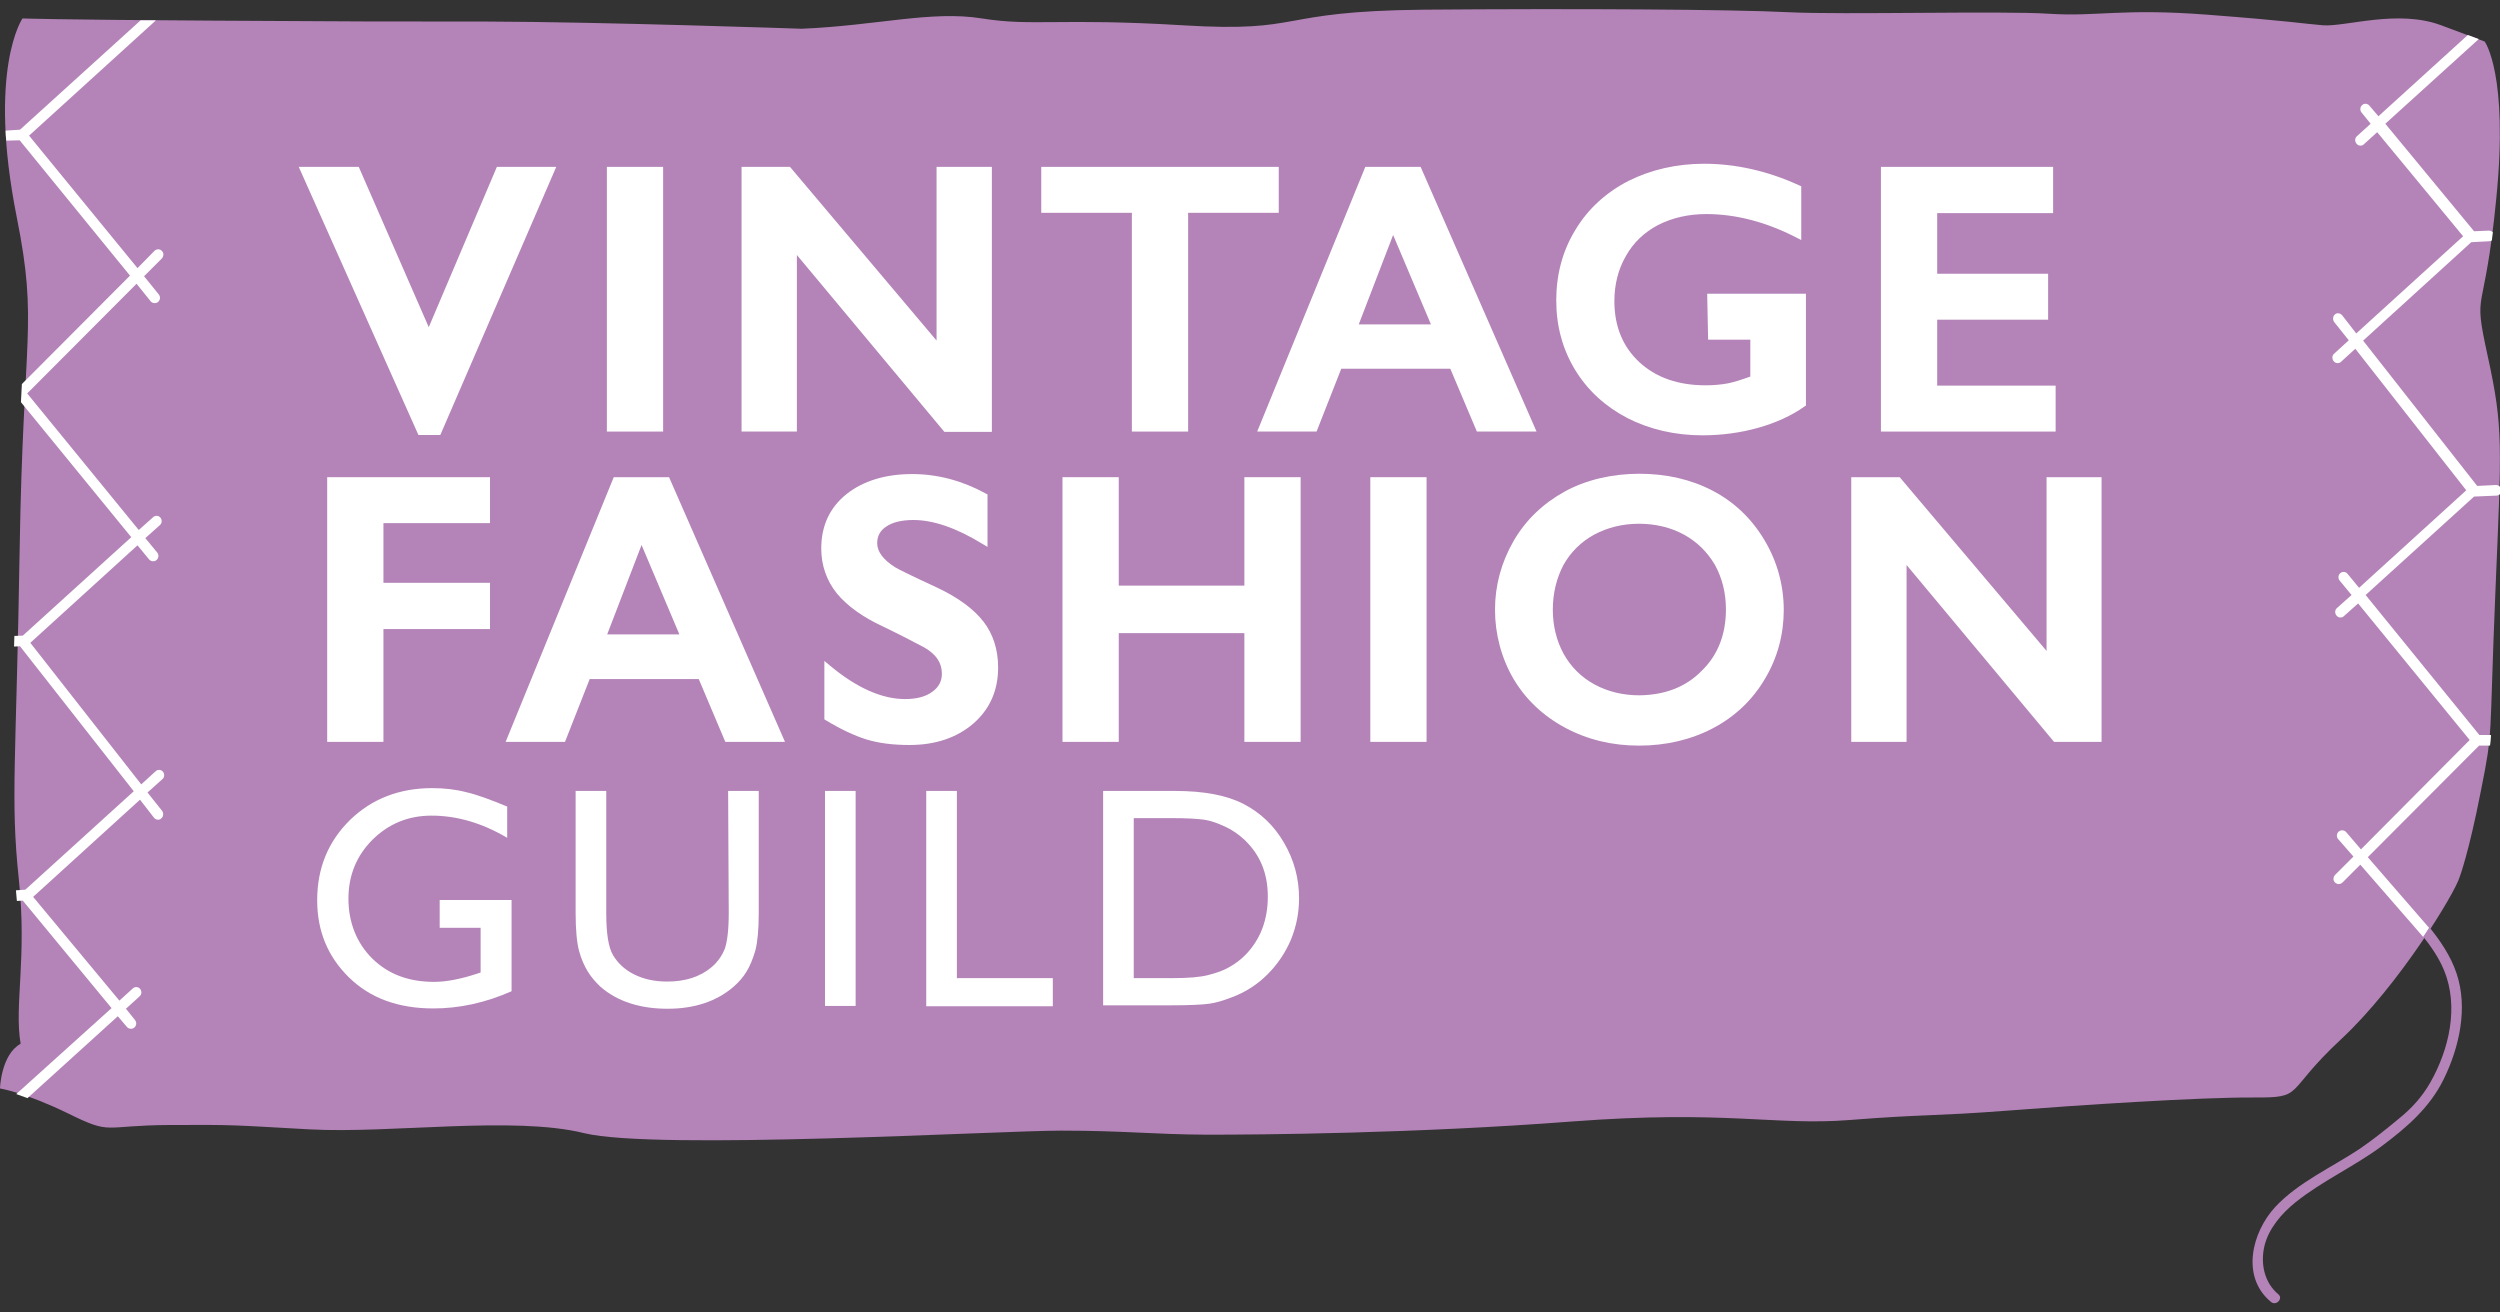 <?xml version="1.0" encoding="utf-8"?>
<!-- Generator: Adobe Illustrator 27.5.0, SVG Export Plug-In . SVG Version: 6.00 Build 0)  -->
<svg version="1.1" id="Layer_1" xmlns="http://www.w3.org/2000/svg" xmlns:xlink="http://www.w3.org/1999/xlink" x="0px" y="0px"
	 viewBox="0 0 800 420" style="enable-background:new 0 0 800 420;" xml:space="preserve">
<rect x="0" y="0" width="800" height="420" fill="#333333" stroke="none"/>
<style type="text/css">
	.st0{clip-path:url(#SVGID_00000037661058715761326630000000480886551809589156_);}
	.st1{fill:#B484B9;}
	.st2{fill:#FFFFFF;}
</style>
<g>
	<defs>
		<rect id="SVGID_1_" y="2.9" width="800" height="414.2"/>
	</defs>
	<clipPath id="SVGID_00000178174867211531572540000006954020354679425196_">
		<use xlink:href="#SVGID_1_"  style="overflow:visible;"/>
	</clipPath>
	<g style="clip-path:url(#SVGID_00000178174867211531572540000006954020354679425196_);">
		<path class="st1" d="M775.1,299.3c2.8,3.5,5.3,7.1,7,11.2c4.8,11.7,1.6,25.3-4.4,35.9c-2.7,4.7-6,8.3-10.1,11.6
			c-4.1,3.4-8.2,6.7-12.6,9.7c-8.9,5.9-19.5,10.6-26.9,18.5c-7.5,8.1-11.1,22.4-1.4,30.4c1.6,1.4,4-1,2.4-2.4
			c-4.5-3.7-5.8-9.8-4.5-15.4c1.3-5.6,5.5-10.5,10-14.1c8.5-6.8,18.7-11.4,27.5-17.9c8-6,15.4-12.3,19.9-21.5
			c5-10.2,7.8-22.8,4.1-33.8c-1.9-5.7-5.3-10.6-9.1-15.3C776.5,297.2,776,298.1,775.1,299.3L775.1,299.3z"/>
		<path class="st1" d="M787.1,280.6c-1.4,5-19.4,34.7-38,52c-18.6,17.3-11.3,18.7-28.1,18.6c-16.9-0.1-55.4,2.4-78.6,4.2
			c-23.2,1.8-26.5,1.1-50.5,3c-24,1.9-39.5-3.3-89.2,0.5c-49.7,3.8-98.7,4.2-116.4,4.2c-17.7-0.1-26.6-1.3-46.7-1.3
			c-20.1,0-129.9,6.4-152.7,0.8c-22.7-5.6-61.9,0.2-87.7-1.2C73.6,360,76,359.9,54.3,360c-21.7,0.1-18.3,3.3-32.3-3.6
			c-13.9-6.8-22-8.1-22-8.1s0.3-10.8,6.6-14.3c-2.1-12.3,2.1-27.4-0.6-52.9C3.3,255.6,5.2,244,6.3,175.3
			c1.1-68.6,5.9-71.5-0.9-105.6C-4.1,22.1,7.2,5.9,7.2,5.9s9.7,0.4,60.3,0.7c50.6,0.3,51.4,0.3,88.4,0.3c37,0.1,100.6,2.3,100.6,2.3
			c24.1-1,41.5-5.9,57.7-3.3c16.2,2.6,24.9-0.2,64.4,2.2c39.5,2.4,28.7-4.5,76.9-5c48.2-0.4,98.8-0.1,116.6,0.8
			c17.7,0.9,68.3-0.5,83.6,0.5c15.3,1,23.2-1.8,50.6,0.3c27.4,2.1,29.9,2.8,37.1,3.4c7.3,0.5,23.9-5.2,37.8,0l13.9,5.2
			c0,0,7.7,10.4,3.7,50.3c-3.9,39.8-7.7,27.6-2.7,50.5c5,22.9,4.4,27.9,2.4,75.9c-2,48-0.6,43-4.6,63
			C790,273,787.1,280.6,787.1,280.6L787.1,280.6z"/>
		<path class="st2" d="M40.6,328.6c0.3,0.4,0.8,0.6,1.3,0.6c0.4,0,0.8-0.1,1.1-0.4c0.7-0.6,0.8-1.6,0.2-2.4l-2.9-3.6l4.4-4
			c0.7-0.6,0.7-1.7,0.1-2.4c-0.6-0.7-1.7-0.7-2.3-0.1l-4.3,3.9L10.6,287l34.2-31.1l4.5,5.8c0.3,0.4,0.8,0.6,1.3,0.6
			c0.4,0,0.7-0.1,1-0.4c0.7-0.6,0.8-1.6,0.3-2.4l-4.7-5.9l4.8-4.3c0.7-0.6,0.7-1.7,0.1-2.4c-0.6-0.7-1.7-0.7-2.3-0.1l-4.6,4.2
			L9.7,205.7l34.3-31.2l3.7,4.5c0.3,0.4,0.8,0.6,1.3,0.6c0.4,0,0.8-0.1,1.1-0.4c0.7-0.6,0.8-1.7,0.2-2.4l-3.8-4.6l4.7-4.2
			c0.7-0.6,0.7-1.7,0.1-2.4c-0.6-0.7-1.7-0.7-2.3-0.1l-4.6,4.1L8.7,125.9l35-35.1l4.5,5.6c0.3,0.4,0.8,0.6,1.3,0.6
			c0.4,0,0.8-0.1,1.1-0.4c0.7-0.6,0.8-1.6,0.2-2.4l-4.7-5.8l5.7-5.7c0.6-0.7,0.7-1.7,0-2.4c-0.6-0.7-1.7-0.7-2.4,0L44,85.8L9.3,43.4
			L49.9,6.5c-1.7,0-3.3,0-4.9,0L6.4,41.5l-4.6,0.3C1.8,43,1.9,43.7,2,45l4.3-0.1l35.3,43.3L7,122.9c-0.1,1.8-0.2,3.8-0.3,5.8
			L42,171.9L7.3,203.4l-2.7,0.1c0,1.2-0.1,2.3-0.1,3.4l1.9-0.1l36.4,46.4L8.1,284.7l-3,0.2c0.1,1.1,0.2,2.3,0.3,3.4l1.9-0.1
			l28.4,34.4L5.2,350.1c1.2,0.4,2.3,0.8,3.6,1.3l28.9-26.2L40.6,328.6L40.6,328.6z"/>
		<path class="st2" d="M761.1,37.2l-2.9-3.4c-0.6-0.7-1.6-0.8-2.3-0.2c-0.7,0.6-0.8,1.7-0.2,2.4l2.9,3.6l-4.4,4
			c-0.7,0.6-0.7,1.7-0.1,2.4c0.3,0.4,0.8,0.6,1.2,0.6c0.4,0,0.8-0.1,1.1-0.4l4.3-3.9l27.5,33.3l-34.2,31.1l-4.5-5.8
			c-0.6-0.7-1.6-0.9-2.3-0.3c-0.7,0.6-0.8,1.6-0.3,2.4l4.7,5.9l-4.7,4.3c-0.7,0.6-0.7,1.7-0.1,2.4c0.3,0.4,0.8,0.6,1.2,0.6
			c0.4,0,0.8-0.1,1.1-0.4l4.6-4.2l35.5,45.3l-34.3,31.2l-3.7-4.5c-0.6-0.7-1.6-0.8-2.3-0.2c-0.7,0.6-0.8,1.7-0.2,2.4l3.8,4.6
			l-4.7,4.2c-0.7,0.6-0.7,1.7-0.1,2.4c0.3,0.4,0.8,0.6,1.2,0.6c0.4,0,0.8-0.1,1.1-0.4l4.6-4.1l35.7,43.7l-34.8,35l-4.7-5.5
			c-0.6-0.7-1.7-0.8-2.4-0.2c-0.7,0.6-0.8,1.7-0.2,2.4l4.9,5.6l-5.9,5.9c-0.6,0.7-0.7,1.7,0,2.4c0.3,0.3,0.8,0.5,1.2,0.5
			s0.9-0.2,1.2-0.5l5.7-5.7l20.1,23.1l1.9-2.9l-19.6-22.6l35.6-35.7c0,0,2.3,0,3.5,0c0.1-0.5,0.1-0.8,0.2-1.6
			c0.1-0.8,0.1-1.7,0.1-1.8l-3.7,0L757,190.4l34.7-31.5l7.1-0.3c0.5,0,0.9-0.2,1.2-0.5c0-0.7,0-1.5,0.1-2.2
			c-0.3-0.4-0.8-0.7-1.4-0.7l-6,0.3L756.2,109l34.6-31.5l5.8-0.3c0.3,0,0.5-0.1,0.8-0.3c0.1-0.8,0.2-1.7,0.3-2.6
			c-0.3-0.3-0.8-0.5-1.3-0.5l-4.7,0.2l-28.4-34.4l29.9-27.1c-0.8-0.3-1.9-0.7-3.5-1.3L761.1,37.2L761.1,37.2z"/>
		<path class="st2" d="M104.7,237.4h18v-36.1h34.1v-14.8h-34.1v-19.1h34.1v-14.7h-52.1V237.4z"/>
		<path class="st2" d="M196.4,152.7l-34.6,84.7h19l7.9-20.1h34.9l8.5,20.1h19.1l-37.1-84.7H196.4L196.4,152.7z M217.4,203h-23.1
			l11-28.6L217.4,203z"/>
		<path class="st2" d="M299.8,188c-7.8-3.6-12.3-5.8-13.4-6.5c-3.8-2.4-5.7-5-5.7-7.7c0-2.2,0.9-4,2.9-5.3c2-1.4,5-2.1,8.7-2.1
			c6.3,0,13.7,2.5,22,7.6l1.7,1v-16.8l-0.6-0.3c-7.5-4.1-15.4-6.2-23.5-6.2c-8.6,0-15.7,2.2-21,6.4c-5.4,4.3-8.1,10.2-8.1,17.4
			c0,5.4,1.7,10.3,5,14.4c3.3,4,8.3,7.6,14.8,10.6c5.4,2.6,9.8,4.9,13.2,6.7c3.8,2.2,5.6,4.9,5.6,8.4c0,2.4-1,4.3-3.1,5.8
			c-2.2,1.6-5.1,2.3-8.7,2.3c-7.4,0-15.5-3.6-24-10.7l-1.8-1.5v18.7l0.5,0.3c4.8,2.9,9.1,4.9,12.9,6.1c3.9,1.2,8.5,1.8,13.8,1.8
			c8.3,0,15.1-2.3,20.4-6.8c5.3-4.6,8-10.6,8-18c0-5.7-1.6-10.7-4.7-14.7C311.6,194.9,306.6,191.2,299.8,188L299.8,188z"/>
		<path class="st2" d="M398.2,187.4H358v-34.7h-18v84.7h18v-34.8h40.2v34.8h18v-84.7h-18V187.4z"/>
		<path class="st2" d="M456.5,152.7h-18v84.7h18V152.7z"/>
		<path class="st2" d="M548,157c-6.9-3.6-14.8-5.4-23.4-5.4c-8.6,0-17,1.9-23.9,5.7c-6.9,3.8-12.5,9.1-16.4,15.9
			c-3.9,6.8-5.9,14.2-5.9,21.9c0,7.7,2,15.4,5.9,22.1c3.9,6.6,9.5,11.9,16.6,15.7c7.1,3.8,15,5.7,23.6,5.7s16.7-1.9,23.7-5.6
			c7-3.7,12.6-9,16.6-15.8c4-6.7,6-14.2,6-22c0-7.9-2.1-15.6-6.2-22.4C560.5,165.9,554.9,160.6,548,157L548,157z M524.6,222.5
			c-5.3,0-10.2-1.2-14.4-3.5c-4.2-2.3-7.5-5.6-9.8-9.7c-2.3-4.2-3.5-9-3.5-14.2c0-5.3,1.2-10.1,3.4-14.3c2.3-4.1,5.6-7.4,9.8-9.7
			c4.3-2.3,9.1-3.5,14.4-3.5s10.2,1.2,14.4,3.5c4.2,2.3,7.5,5.6,9.9,9.7c2.3,4.2,3.5,9,3.5,14.2c0,8-2.6,14.7-7.8,19.7
			C539.4,219.9,532.7,222.4,524.6,222.5L524.6,222.5z"/>
		<path class="st2" d="M654.9,152.7v55.6l-47-55.6h-15.5v84.7h17.7v-56.6l47.2,56.6h15.2v-84.7H654.9z"/>
		<path class="st2" d="M137.2,104.7l-22.4-51.3H95.6l38.3,85.8h7L178,53.4h-19L137.2,104.7z"/>
		<path class="st2" d="M212.2,53.4h-18v84.7h18V53.4z"/>
		<path class="st2" d="M299.8,109.1l-47-55.7h-15.5v84.7H255V81.6l47.2,56.6h15.2V53.4h-17.7V109.1z"/>
		<path class="st2" d="M409.3,53.4h-76.1v14.7h29v70h18v-70h29V53.4z"/>
		<path class="st2" d="M436.9,53.4l-34.6,84.7h19l7.9-20.1h34.9l8.5,20.1h19.1l-37.1-84.7H436.9L436.9,53.4z M457.9,103.8h-23.1
			l11-28.6L457.9,103.8z"/>
		<path class="st2" d="M546.6,108.7h13.5v11.8c-2.8,1-5.2,1.8-7.3,2.2c-2.2,0.4-4.6,0.6-7,0.6c-8.8,0-15.9-2.5-21.2-7.4
			c-5.3-4.9-8-11.5-8-19.5c0-5.3,1.2-10.2,3.7-14.5c2.4-4.3,5.9-7.6,10.3-9.9c4.5-2.3,9.7-3.5,15.4-3.5c9.4,0,19.1,2.5,28.8,7.5
			l1.6,0.8V59.6l-0.7-0.3c-10-4.6-20.3-6.9-30.4-6.9c-8.8,0-17,1.9-24.2,5.5c-7.2,3.7-13,9-17,15.7c-4.1,6.7-6.1,14.3-6.1,22.5
			c0,8.2,2,15.6,6,22.2c4,6.6,9.7,11.8,16.8,15.5c7.1,3.6,15.2,5.5,23.9,5.5c6.2,0,12.2-0.8,17.9-2.4c5.7-1.6,10.7-3.9,14.8-6.8
			l0.5-0.3V94h-31.6L546.6,108.7L546.6,108.7z"/>
		<path class="st2" d="M619.9,123.5v-21.2h35.5V87.6h-35.5V68.2h37.1V53.4h-55.1v84.7h55.9v-14.7H619.9z"/>
		<path class="st2" d="M140.8,288h22.9v29.2c-8.4,3.7-16.7,5.5-25,5.5c-11.3,0-20.3-3.3-27.1-10c-6.8-6.7-10.1-14.9-10.1-24.6
			c0-10.3,3.5-18.8,10.5-25.7c7-6.8,15.8-10.2,26.3-10.2c3.8,0,7.5,0.4,10.9,1.3c3.5,0.8,7.8,2.4,13.1,4.6v10
			c-8.1-4.8-16.2-7.1-24.2-7.1c-7.5,0-13.7,2.6-18.9,7.7c-5.1,5.1-7.7,11.4-7.7,18.9c0,7.5,2.6,14.2,7.7,19.2
			c5.1,5,11.7,7.4,19.7,7.4c3.9,0,8.6-0.9,14-2.7l0.9-0.3v-14.3h-13.1V288L140.8,288z"/>
		<path class="st2" d="M233,253.1h9.8v39.1c0,5.3-0.4,9.3-1.1,12c-0.8,2.7-1.7,4.9-2.8,6.7c-1.1,1.8-2.5,3.4-4.1,4.8
			c-5.4,4.7-12.5,7.1-21.2,7.1c-8.7,0-16-2.3-21.4-7c-1.6-1.5-3-3.1-4.1-4.9c-1.1-1.8-2.1-4-2.8-6.6c-0.7-2.6-1.1-6.7-1.1-12.2v-39
			h9.8v39.1c0,6.5,0.7,11,2.2,13.5c1.5,2.5,3.7,4.6,6.7,6.1c3,1.5,6.5,2.3,10.6,2.3c5.8,0,10.5-1.5,14.2-4.6
			c1.9-1.6,3.3-3.6,4.2-5.8c0.8-2.2,1.3-6.1,1.3-11.5L233,253.1L233,253.1z"/>
		<path class="st2" d="M264,253.1h9.8v68.8H264V253.1z"/>
		<path class="st2" d="M296.4,253.1h9.8v59.9h30.7v9h-40.5V253.1z"/>
		<path class="st2" d="M353,321.8v-68.7h23c9.3,0,16.6,1.4,22,4.2c5.4,2.8,9.7,6.9,12.9,12.4c3.2,5.5,4.8,11.4,4.8,17.8
			c0,4.6-0.9,9-2.6,13.2c-1.8,4.2-4.3,7.9-7.5,11.1c-3.3,3.3-7.2,5.8-11.6,7.4c-2.6,1-4.9,1.7-7.1,2c-2.2,0.3-6.3,0.5-12.3,0.5H353
			L353,321.8z M375,261.8h-12.2V313h12.5c4.9,0,8.7-0.3,11.4-1c2.7-0.7,5-1.5,6.8-2.6c1.8-1,3.5-2.3,5-3.8
			c4.8-4.9,7.2-11.2,7.2-18.7s-2.5-13.4-7.4-18.1c-1.8-1.7-3.9-3.2-6.3-4.3s-4.6-1.9-6.7-2.2C383.1,262,379.7,261.8,375,261.8
			L375,261.8z"/>
	</g>
</g>
</svg>